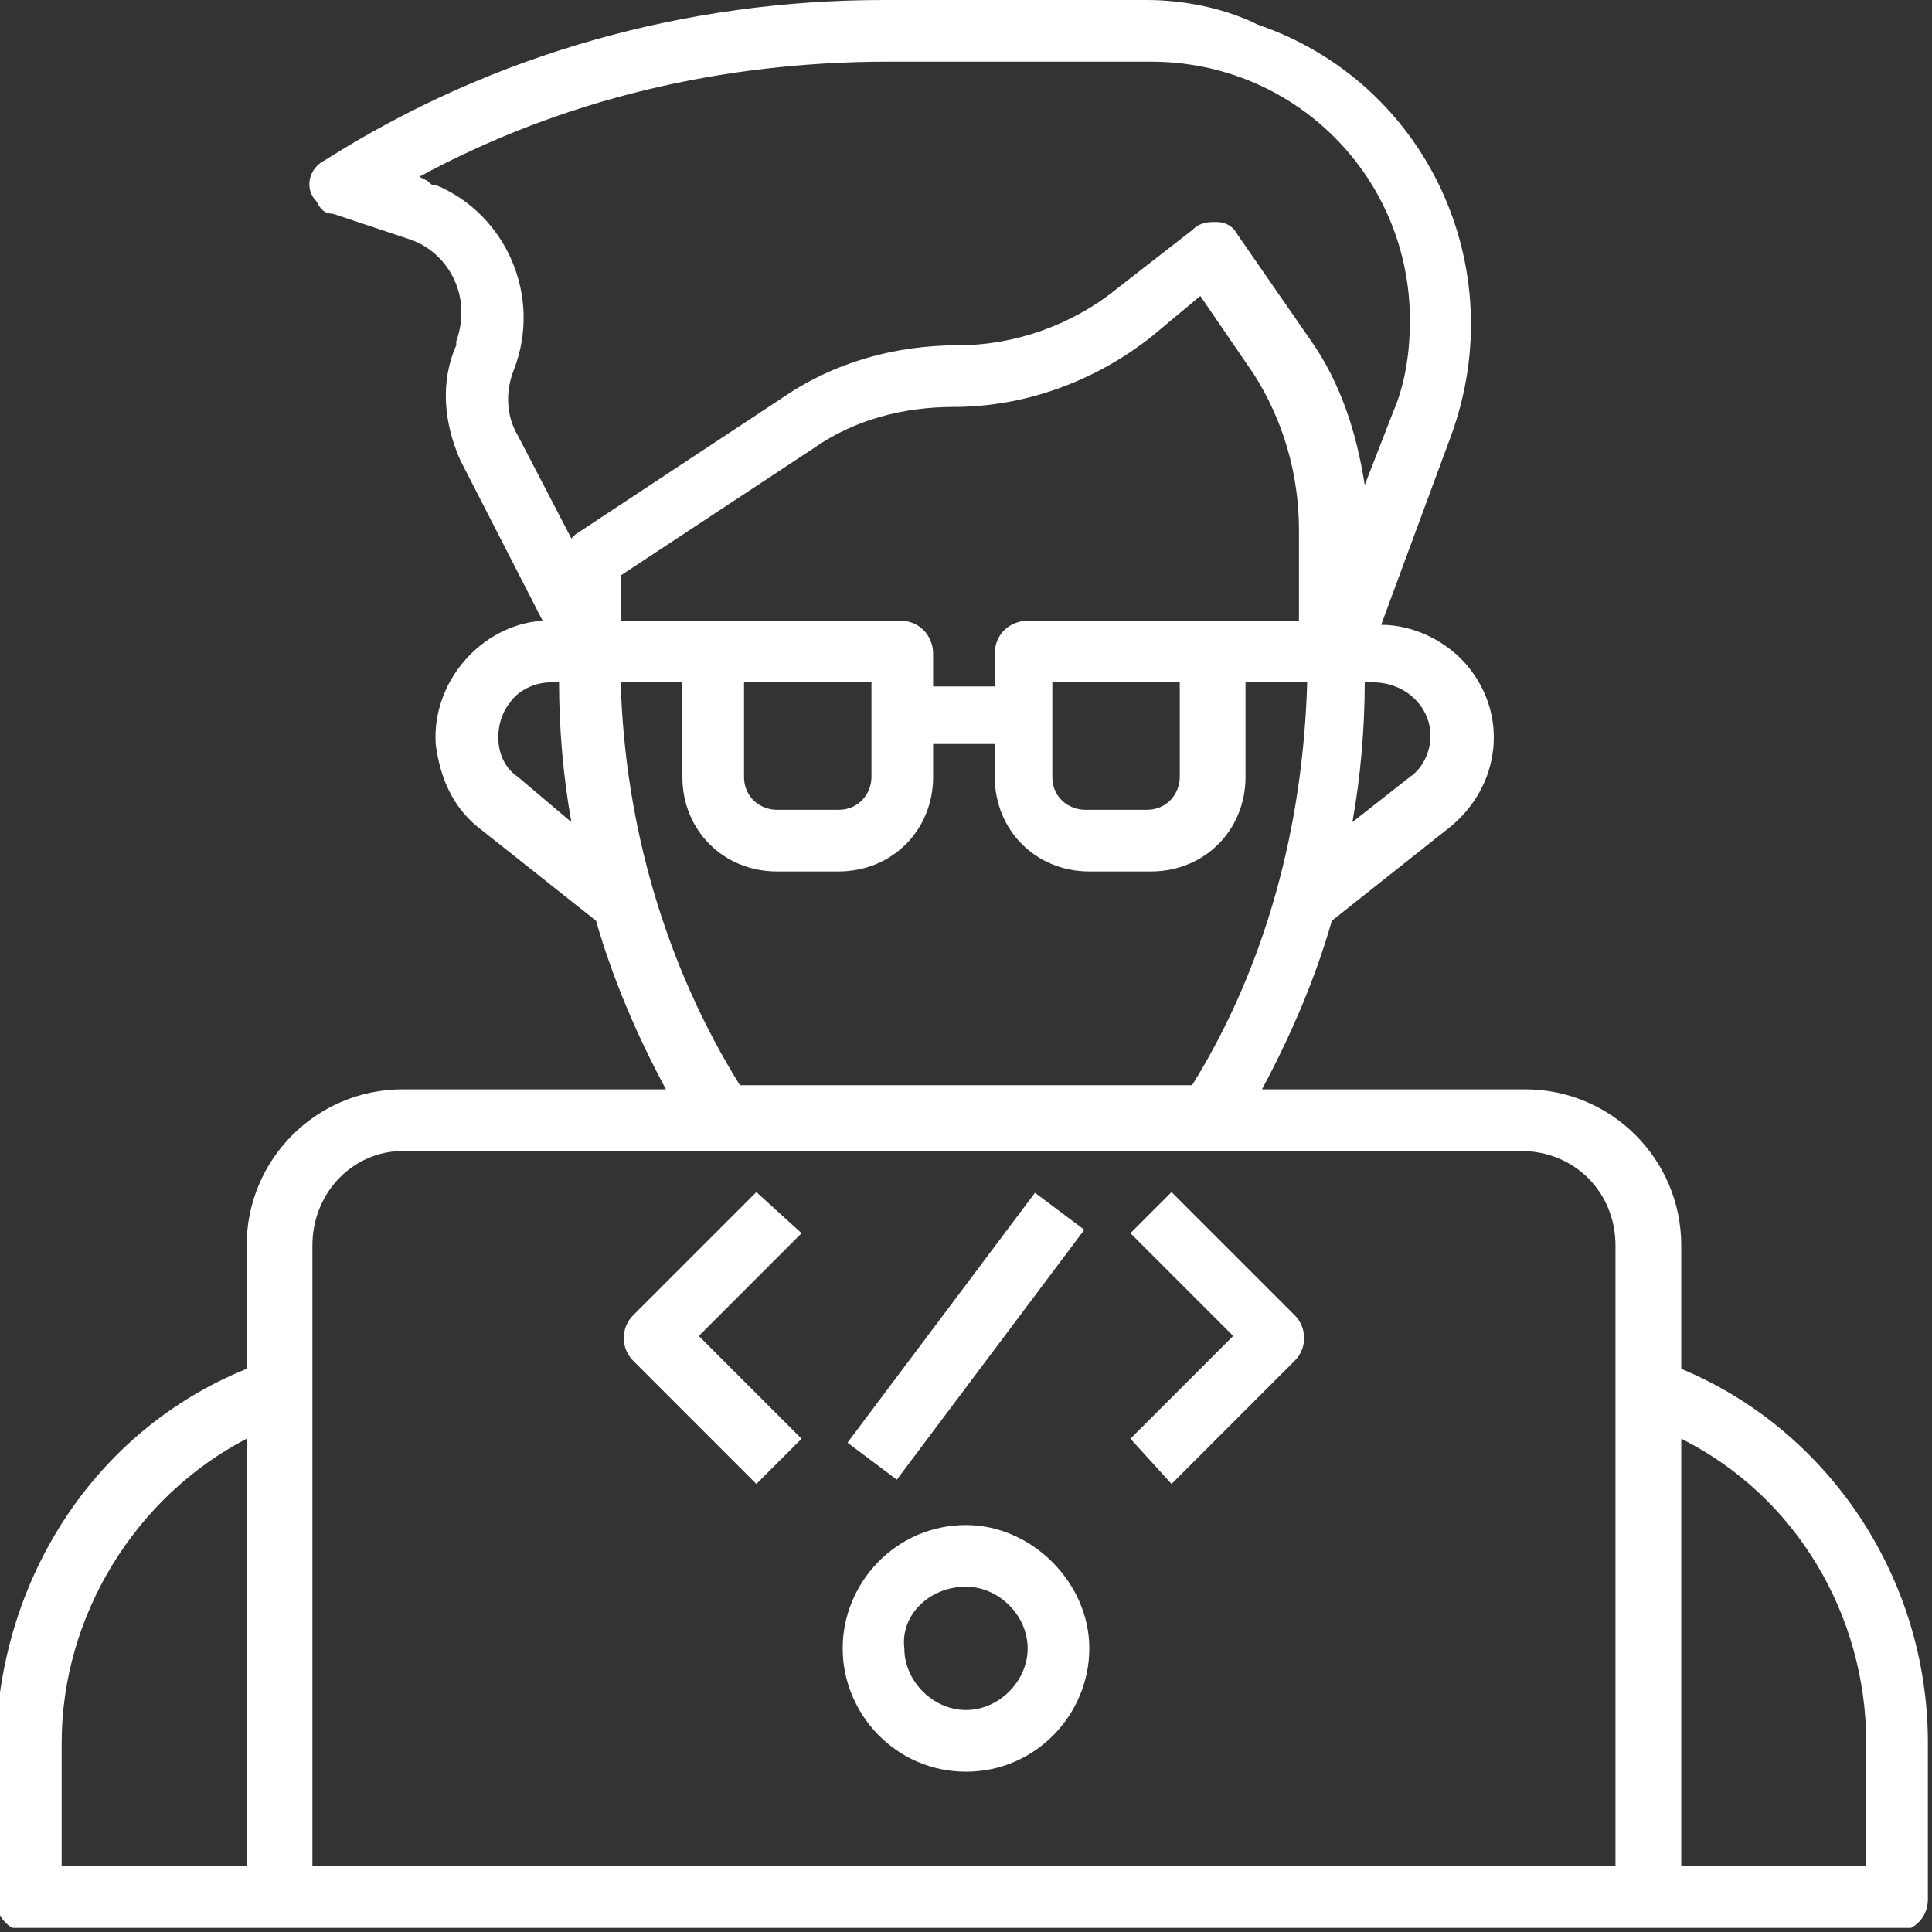 <?xml version="1.0" encoding="UTF-8"?> <svg xmlns="http://www.w3.org/2000/svg" width="47" height="47" viewBox="0 0 47 47" fill="none"><rect x="0" y="0" width="47" height="47" fill="#333333" stroke="none"/> <g clip-path="url(#clip0_1_1217)"> <path d="M40.9 33.3V30.3C40.9 28.2 39.2 26.5 37.1 26.5H30.7C31.4 25.2 32 23.8 32.4 22.4L35.3 20.1C36.5 19.1 36.7 17.4 35.7 16.2C35.2 15.6 34.4 15.2 33.6 15.2L35.3 10.6C36.8 6.5 34.7 2 30.6 0.6C29.8 0.2 28.8 0 27.9 0H21.5C16.7 0 12 1.3 7.9 3.9C7.5 4.1 7.4 4.6 7.7 4.9C7.8 5.1 7.9 5.2 8.1 5.2L9.9 5.8C10.9 6.1 11.5 7.2 11.1 8.3V8.4C10.7 9.3 10.8 10.3 11.2 11.2L13.2 15.1C11.7 15.2 10.5 16.6 10.6 18.1C10.7 18.9 11 19.6 11.6 20.1L14.5 22.4C14.9 23.8 15.5 25.2 16.2 26.5H9.8C7.7 26.5 6 28.2 6 30.3V33.3C2.3 34.8 -9.76548e-05 38.4 -0.1 42.4V46.2C-0.1 46.6 0.2 47 0.7 47H46.1C46.5 47 46.9 46.7 46.9 46.2V42.4C46.9 38.4 44.5 34.8 40.9 33.3ZM29.5 15.1H25C24.6 15.1 24.2 15.4 24.2 15.9V16.7H22.7V15.9C22.7 15.5 22.4 15.1 21.9 15.1H15.1V14L19.8 10.9C20.8 10.2 22 9.9 23.2 9.9C24.9 9.9 26.6 9.3 28 8.2L29.2 7.2L30.5 9.1C31.2 10.2 31.6 11.5 31.6 12.9V15.1H29.5ZM28.7 16.6V18.9C28.7 19.3 28.4 19.7 27.9 19.7H26.4C26 19.7 25.6 19.4 25.6 18.9V16.6H28.7ZM21.2 16.6V18.9C21.2 19.3 20.9 19.7 20.4 19.7H18.9C18.5 19.7 18.1 19.4 18.1 18.9V16.6H21.2ZM34.8 17.9C34.8 18.3 34.6 18.7 34.3 18.9L32.9 20C33.1 18.9 33.2 17.7 33.2 16.6H33.4C34.2 16.6 34.8 17.2 34.8 17.9ZM12.5 9C13.2 7.2 12.3 5.2 10.6 4.5C10.5 4.5 10.5 4.5 10.4 4.4L10.2 4.3C13.7 2.4 17.6 1.5 21.6 1.5H28C31.5 1.5 34.3 4.3 34.3 7.8C34.3 8.5 34.2 9.3 33.9 10L33.2 11.8C33 10.5 32.6 9.3 31.9 8.3L30.1 5.7C30 5.5 29.8 5.4 29.6 5.4C29.4 5.4 29.2 5.4 29 5.6L27.2 7C26.1 7.9 24.7 8.4 23.3 8.4C21.8 8.4 20.3 8.8 19 9.7L14 13L13.9 13.1L12.6 10.6C12.3 10.1 12.3 9.5 12.5 9ZM12.6 18.9C12 18.5 12 17.6 12.4 17.1C12.6 16.8 13 16.6 13.4 16.6H13.6C13.6 17.7 13.7 18.9 13.9 20L12.6 18.9ZM15.1 16.6H16.6V18.9C16.6 20.2 17.6 21.2 18.9 21.2H20.4C21.7 21.2 22.7 20.2 22.7 18.9V18.1H24.2V18.9C24.2 20.2 25.2 21.2 26.5 21.2H28C29.3 21.2 30.3 20.2 30.3 18.9V16.6H31.8C31.7 20.1 30.8 23.5 29 26.4H18C16.2 23.5 15.2 20.1 15.1 16.6ZM9.8 28H37C38.3 28 39.3 29 39.3 30.3V45.4H7.6V30.3C7.6 29 8.6 28 9.8 28ZM1.5 42.4C1.5 39.3 3.3 36.4 6 35V45.4H1.5V42.4ZM45.4 45.4H40.9V35C43.7 36.4 45.4 39.3 45.4 42.4V45.4Z" fill="white"></path> <path d="M23.5 43.1C25.2 43.1 26.5 41.7 26.5 40.1C26.5 38.5 25.1 37.1 23.5 37.1C21.8 37.1 20.5 38.5 20.5 40.1C20.5 41.7 21.8 43.1 23.5 43.1ZM23.5 38.6C24.3 38.6 25 39.3 25 40.1C25 40.9 24.3 41.6 23.5 41.6C22.7 41.6 22 40.9 22 40.1C21.9 39.3 22.6 38.6 23.5 38.6Z" fill="white"></path> <path d="M18.4 36.1L19.5 35L17 32.5L19.5 30L18.4 29L15.4 32C15.1 32.3 15.1 32.8 15.4 33.1L18.4 36.1Z" fill="white"></path> <path d="M28.5 36.1L31.5 33.1C31.8 32.8 31.8 32.3 31.5 32L28.5 29L27.5 30L30 32.5L27.5 35L28.5 36.1Z" fill="white"></path> <path d="M25.178 29.017L20.617 35.096L21.817 35.996L26.378 29.917L25.178 29.017Z" fill="white"></path> </g> <defs> <clipPath id="clip0_1_1217"> <rect width="46.9" height="46.9" fill="white"></rect> </clipPath> </defs> </svg> 